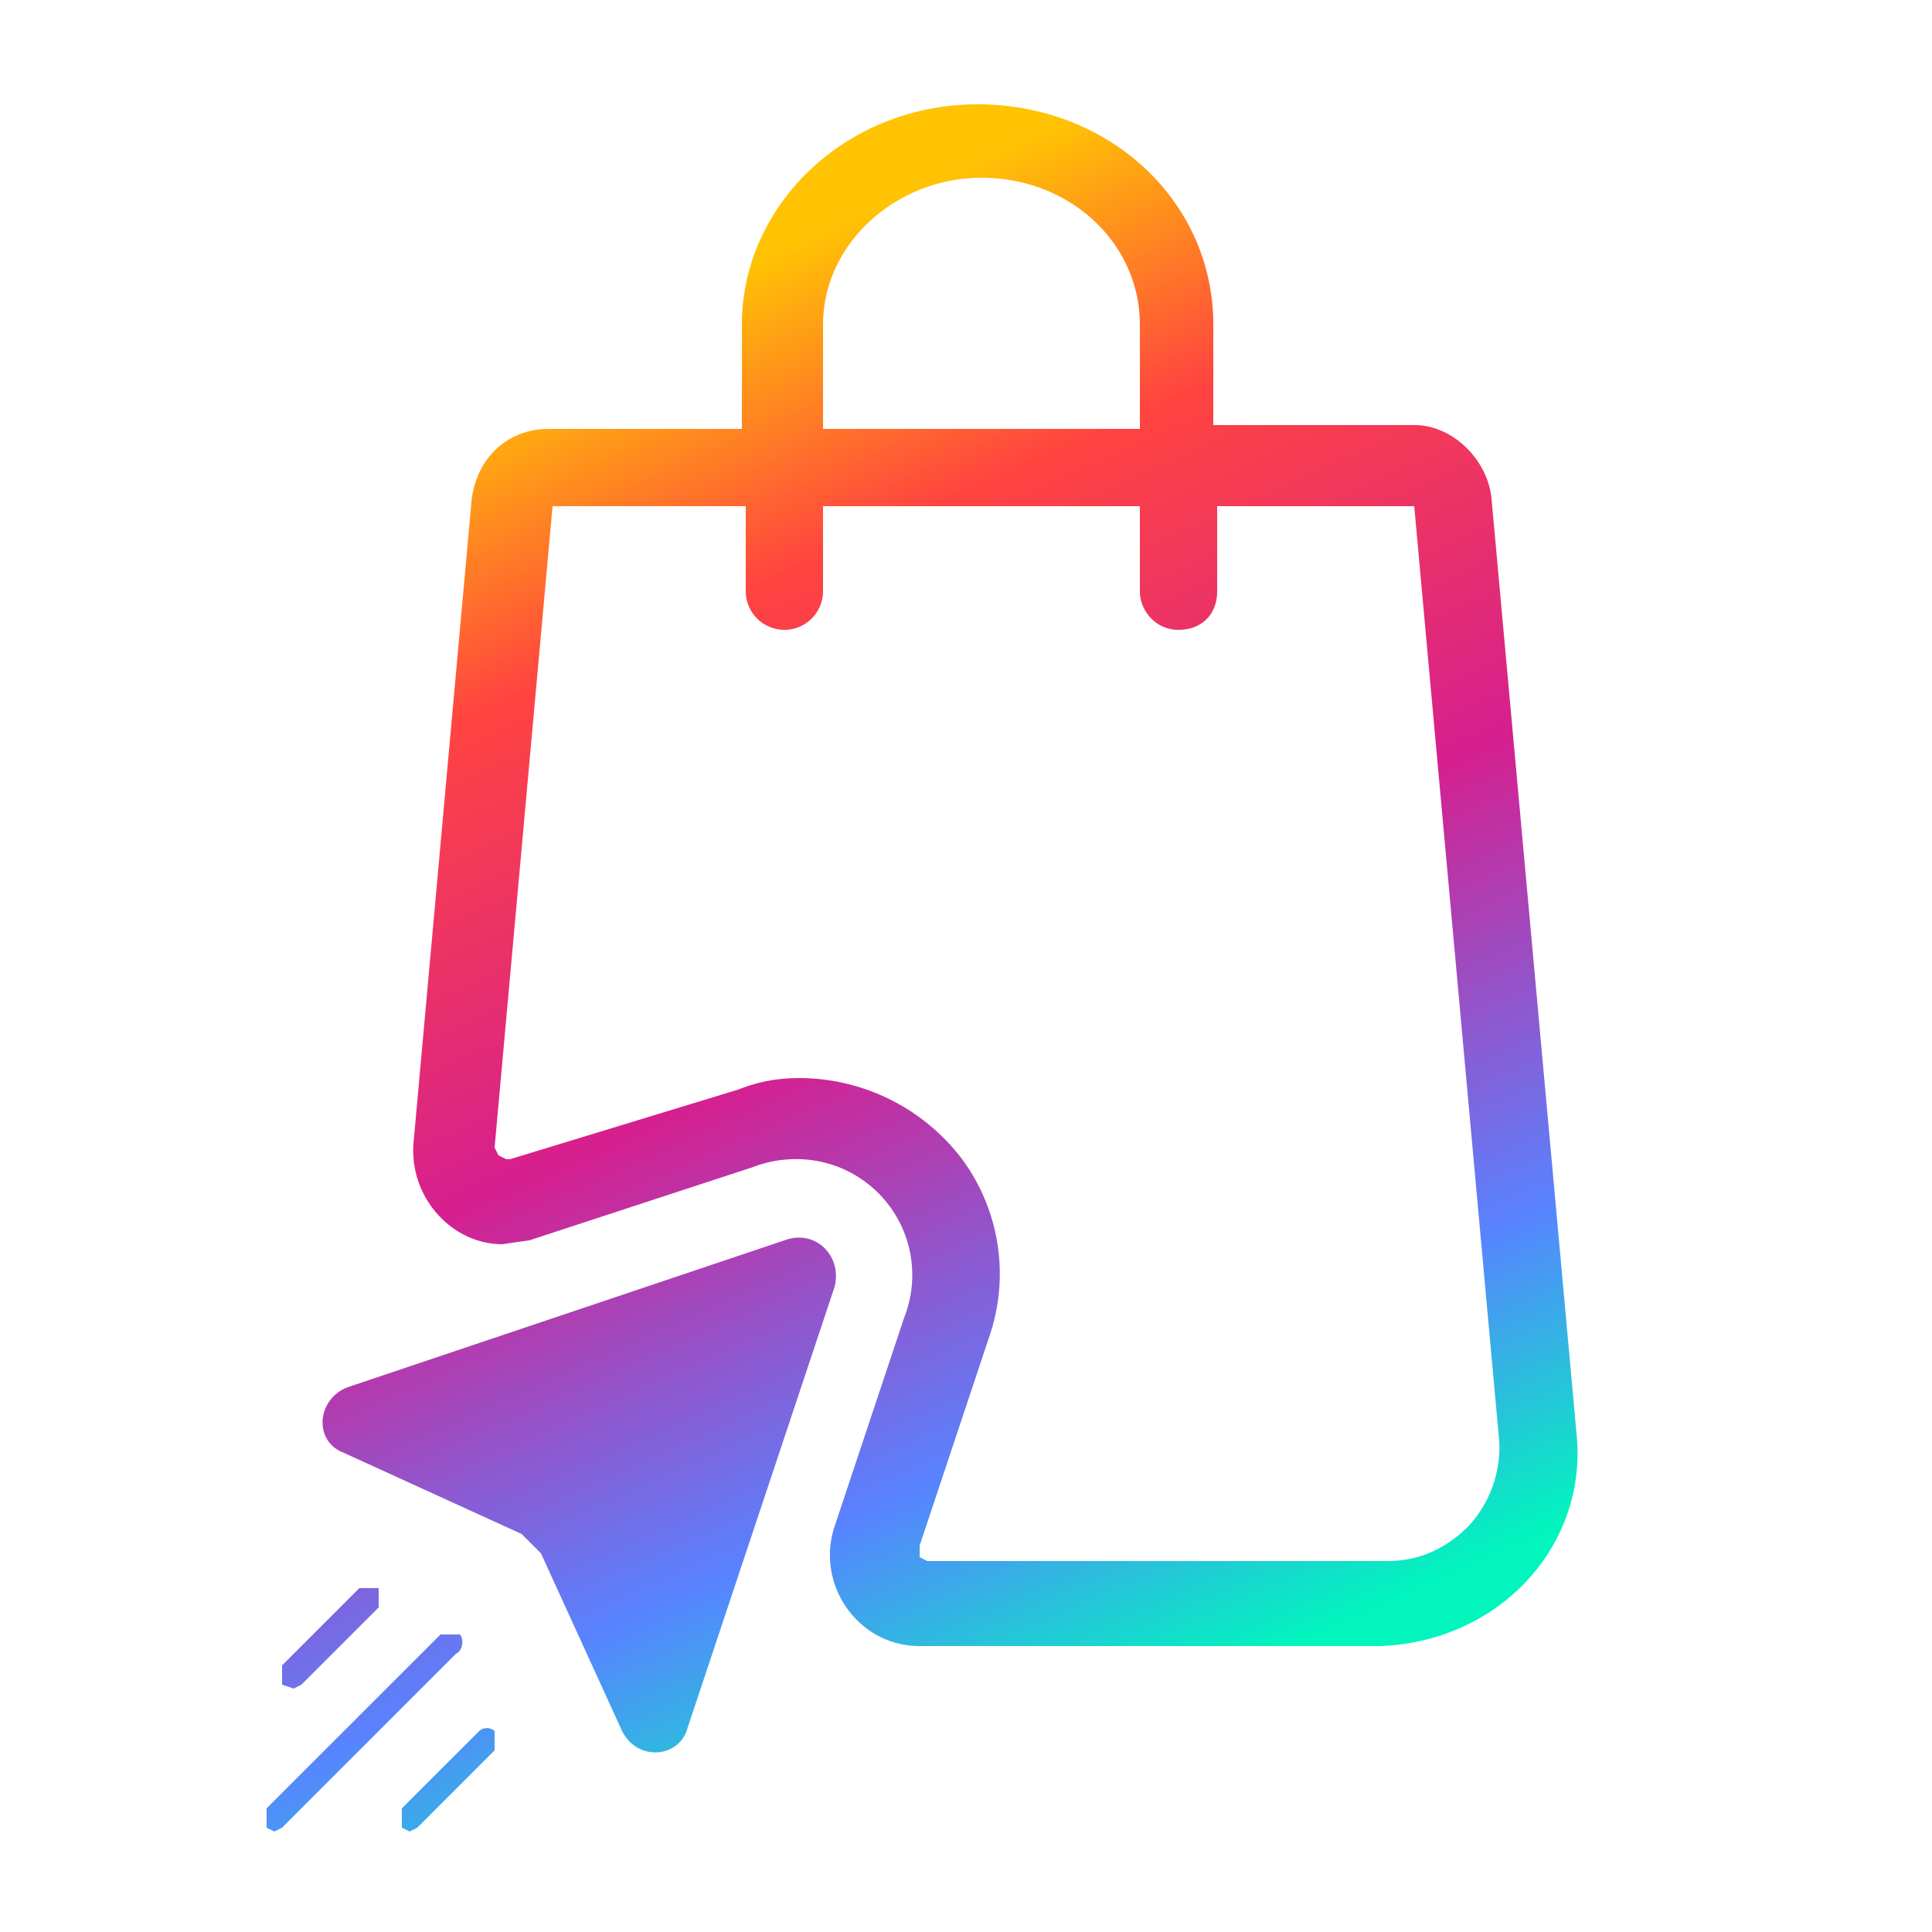 <svg xmlns="http://www.w3.org/2000/svg" width="50" height="50" style="enable-background:new 0 0 50 50" xml:space="preserve"><linearGradient id="a" gradientUnits="userSpaceOnUse" x1="21" y1="48.2" x2="5.2" y2="13.2"><stop offset="0" style="stop-color:#01f5bd"/><stop offset=".2" style="stop-color:#5883ff"/><stop offset=".5" style="stop-color:#d61f8f"/><stop offset=".8" style="stop-color:#ff4440"/><stop offset="1" style="stop-color:#ffc304"/></linearGradient><path d="M20.3 32.1 9 35.9c-.8.3-.9 1.4-.1 1.7l4.6 2.1.5.5 2.1 4.6c.4.8 1.5.7 1.7-.1l3.8-11.4c.2-.8-.5-1.5-1.3-1.2z" style="fill:url(#a)"/><linearGradient id="b" gradientUnits="userSpaceOnUse" x1="34.1" y1="42.3" x2="18.3" y2="7.3"><stop offset="0" style="stop-color:#01f5bd"/><stop offset=".2" style="stop-color:#5883ff"/><stop offset=".5" style="stop-color:#d61f8f"/><stop offset=".8" style="stop-color:#ff4440"/><stop offset="1" style="stop-color:#ffc304"/></linearGradient><path d="m40.8 37.1-2.2-24.2c-.1-1-1-1.9-2-1.9h-5.2V8.4c0-3.2-2.7-5.7-6.1-5.7-3.4 0-6.1 2.6-6.1 5.7v2.7h-5c-1.1 0-1.9.8-2 1.9l-1.5 16.6c-.1 1.4 1 2.6 2.3 2.6l.7-.1 5.8-1.9a3 3 0 0 1 1-.2 3 3 0 0 1 2.9 4.1l-1.8 5.4c-.5 1.5.6 3.1 2.2 3.1h11.9c3.1-.1 5.4-2.6 5.1-5.5zM21.3 8.4c0-2.1 1.9-3.8 4.1-3.8 2.3 0 4.1 1.7 4.1 3.8v2.7h-8.2V8.4zM38 39.5c-.6.6-1.3.9-2.1.9H24l-.2-.1V40l1.8-5.4a5 5 0 0 0-.7-4.6 5.3 5.3 0 0 0-4.2-2.1c-.6 0-1.1.1-1.6.3L13.2 30h-.1l-.2-.1-.1-.2 1.5-16.6h5v2.2a1 1 0 0 0 2 0v-2.2h8.2v2.2c0 .5.4 1 1 1s1-.4 1-1v-2.2h5.1l2.2 24.2a3 3 0 0 1-.8 2.2z" style="fill:url(#b)"/><linearGradient id="c" gradientUnits="userSpaceOnUse" x1="12.6" y1="51.9" x2="-3.1" y2="17"><stop offset="0" style="stop-color:#01f5bd"/><stop offset=".2" style="stop-color:#5883ff"/><stop offset=".5" style="stop-color:#d61f8f"/><stop offset=".8" style="stop-color:#ff4440"/><stop offset="1" style="stop-color:#ffc304"/></linearGradient><path d="M11.9 42.3h-.5l-4.5 4.5v.5l.2.1.2-.1 4.5-4.5c.2-.1.2-.4.1-.5z" style="fill:url(#c)"/><linearGradient id="d" gradientUnits="userSpaceOnUse" x1="12.9" y1="51.8" x2="-2.9" y2="16.9"><stop offset="0" style="stop-color:#01f5bd"/><stop offset=".2" style="stop-color:#5883ff"/><stop offset=".5" style="stop-color:#d61f8f"/><stop offset=".8" style="stop-color:#ff4440"/><stop offset="1" style="stop-color:#ffc304"/></linearGradient><path d="m7.6 43.7.2-.1 2-2v-.5h-.5l-2 2v.5l.3.1z" style="fill:url(#d)"/><linearGradient id="e" gradientUnits="userSpaceOnUse" x1="14" y1="51.3" x2="-1.8" y2="16.4"><stop offset="0" style="stop-color:#01f5bd"/><stop offset=".2" style="stop-color:#5883ff"/><stop offset=".5" style="stop-color:#d61f8f"/><stop offset=".8" style="stop-color:#ff4440"/><stop offset="1" style="stop-color:#ffc304"/></linearGradient><path d="m12.4 44.8-2 2v.5l.2.1.2-.1 2-2v-.5a.3.3 0 0 0-.4 0z" style="fill:url(#e)"/></svg>